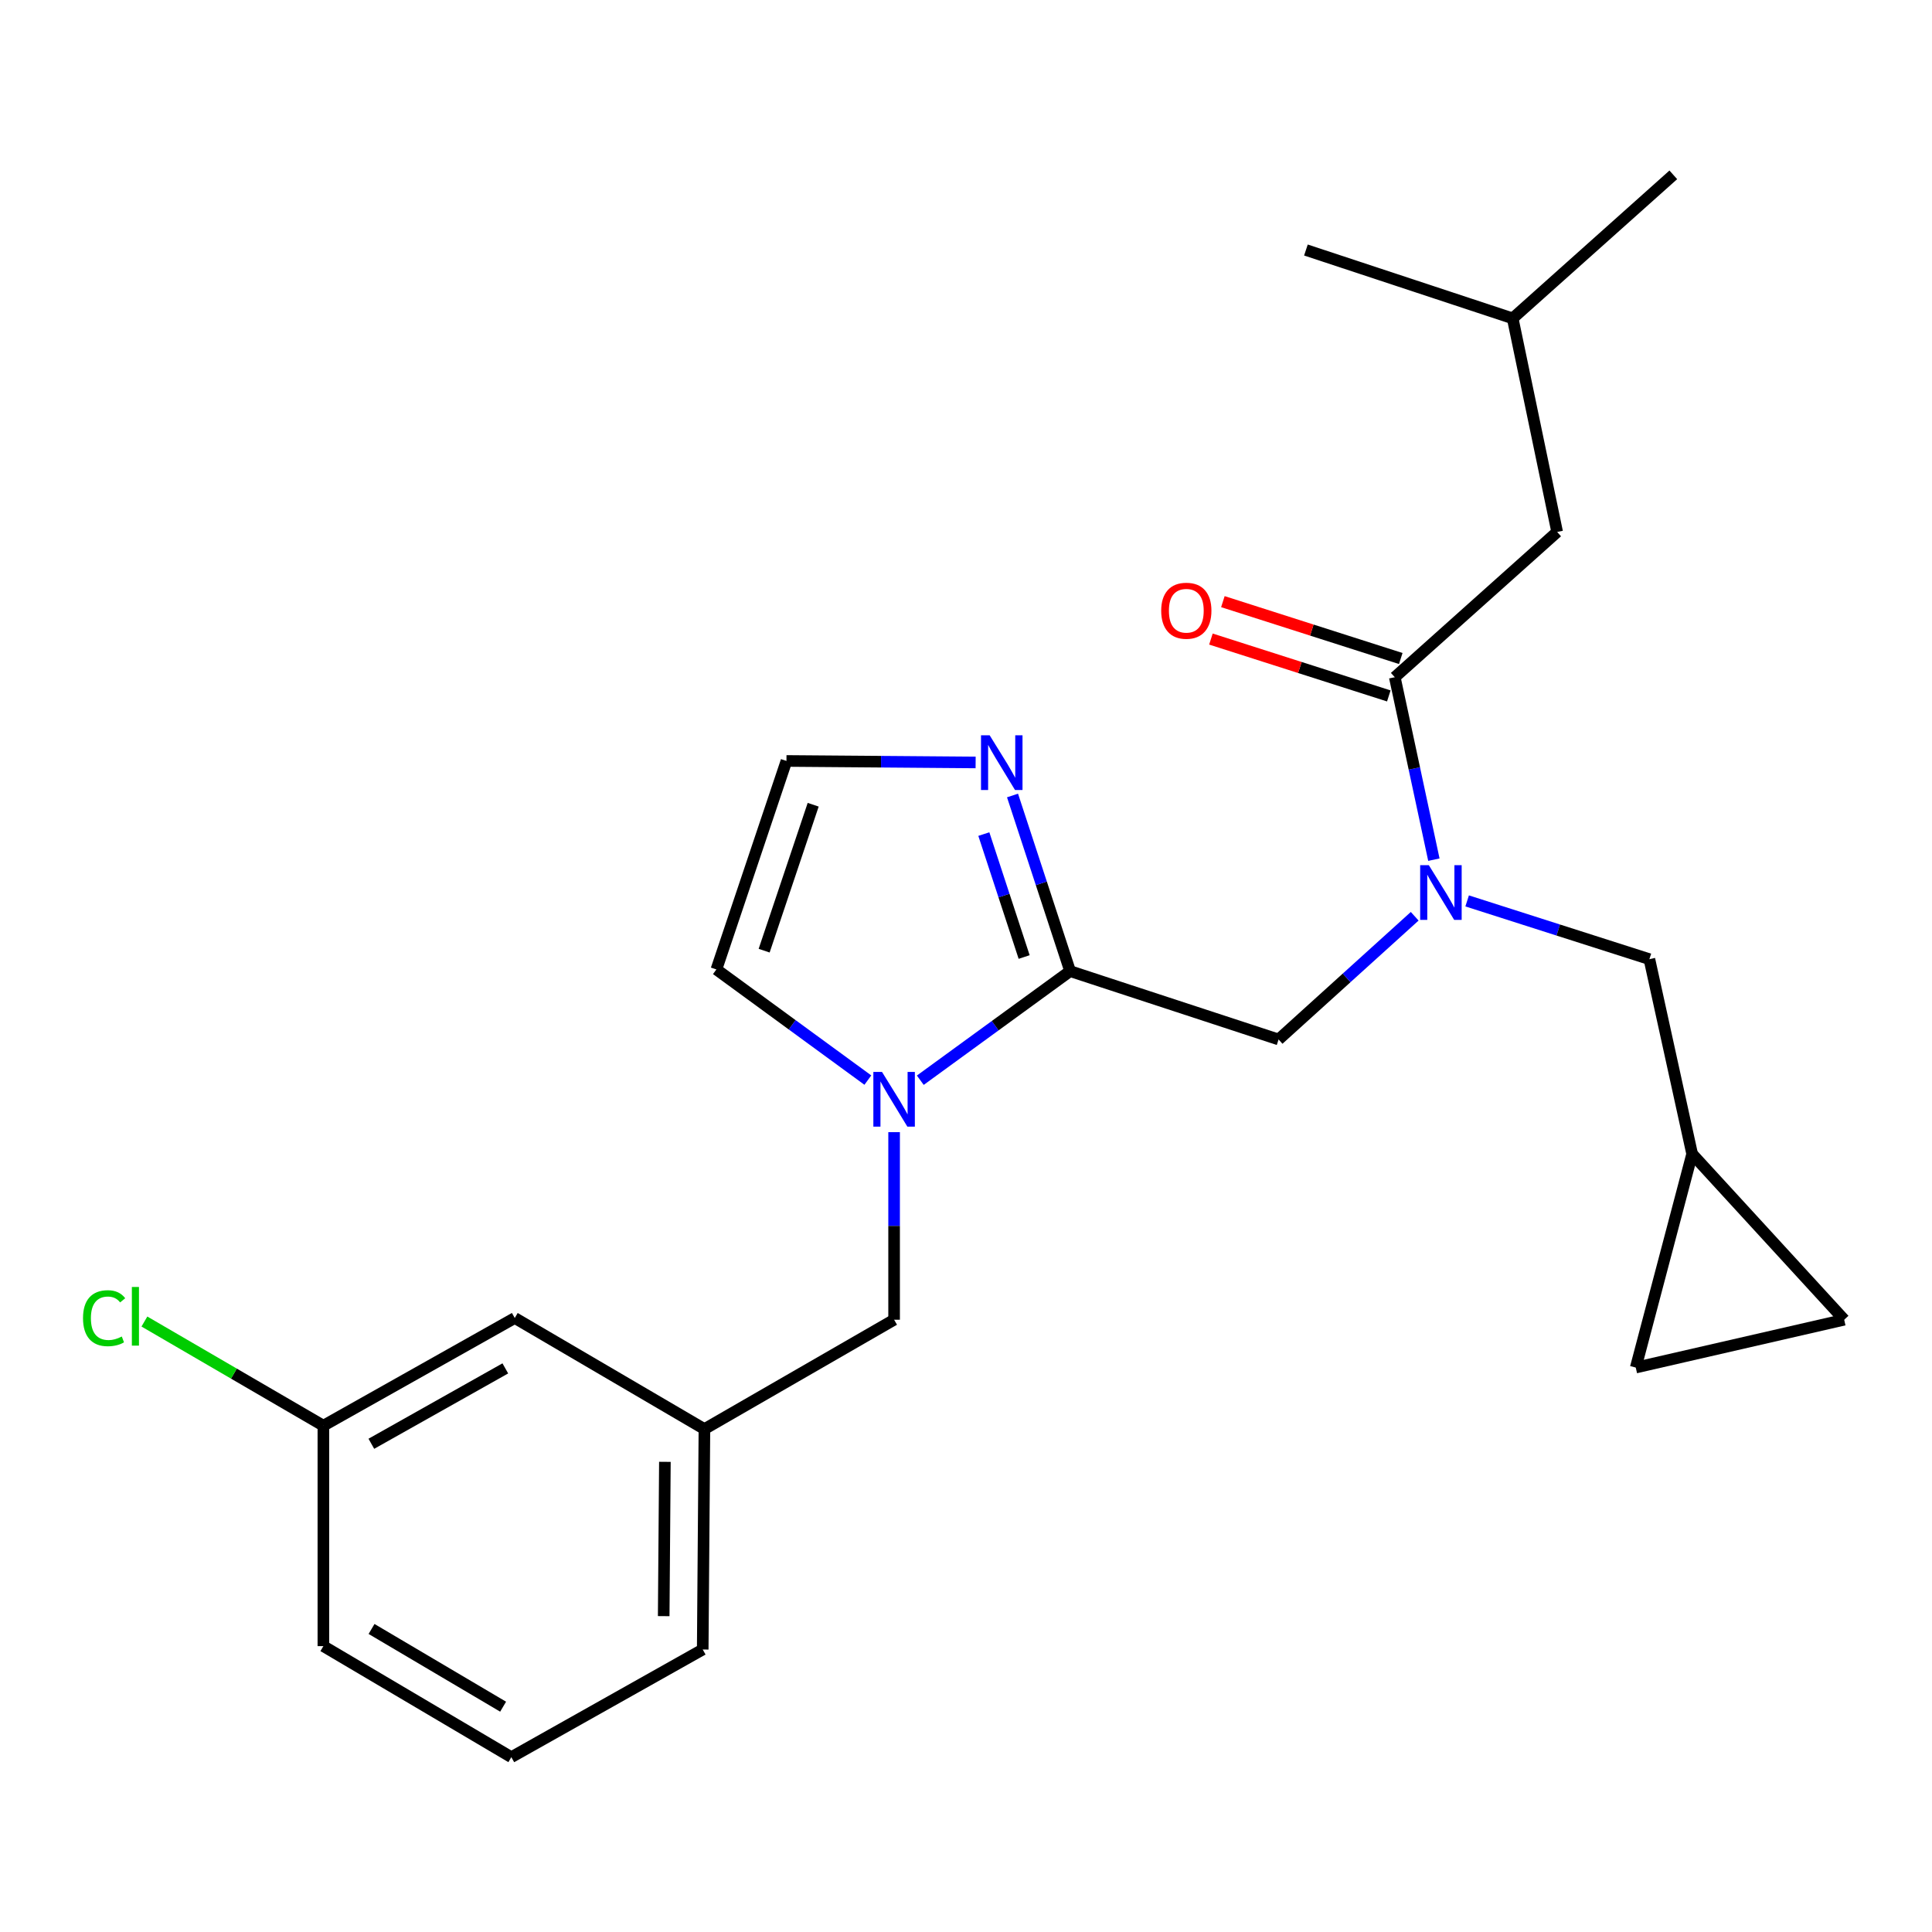 <?xml version='1.0' encoding='iso-8859-1'?>
<svg version='1.1' baseProfile='full'
              xmlns='http://www.w3.org/2000/svg'
                      xmlns:rdkit='http://www.rdkit.org/xml'
                      xmlns:xlink='http://www.w3.org/1999/xlink'
                  xml:space='preserve'
width='1000px' height='1000px' viewBox='0 0 1000 1000'>
<!-- END OF HEADER -->
<rect style='opacity:1.0;fill:#FFFFFF;stroke:none' width='1000' height='1000' x='0' y='0'> </rect>
<path class='bond-0' d='M 805.977,275.345 L 782.968,164.786' style='fill:none;fill-rule:evenodd;stroke:#000000;stroke-width:6px;stroke-linecap:butt;stroke-linejoin:miter;stroke-opacity:1' />
<path class='bond-1' d='M 805.977,275.345 L 721.939,350.528' style='fill:none;fill-rule:evenodd;stroke:#000000;stroke-width:6px;stroke-linecap:butt;stroke-linejoin:miter;stroke-opacity:1' />
<path class='bond-2' d='M 661.791,538.032 L 697.017,506.144' style='fill:none;fill-rule:evenodd;stroke:#000000;stroke-width:6px;stroke-linecap:butt;stroke-linejoin:miter;stroke-opacity:1' />
<path class='bond-2' d='M 697.017,506.144 L 732.244,474.255' style='fill:none;fill-rule:evenodd;stroke:#0000FF;stroke-width:6px;stroke-linecap:butt;stroke-linejoin:miter;stroke-opacity:1' />
<path class='bond-3' d='M 661.791,538.032 L 553.886,502.654' style='fill:none;fill-rule:evenodd;stroke:#000000;stroke-width:6px;stroke-linecap:butt;stroke-linejoin:miter;stroke-opacity:1' />
<path class='bond-4' d='M 759.39,466.307 L 806.556,481.386' style='fill:none;fill-rule:evenodd;stroke:#0000FF;stroke-width:6px;stroke-linecap:butt;stroke-linejoin:miter;stroke-opacity:1' />
<path class='bond-4' d='M 806.556,481.386 L 853.723,496.465' style='fill:none;fill-rule:evenodd;stroke:#000000;stroke-width:6px;stroke-linecap:butt;stroke-linejoin:miter;stroke-opacity:1' />
<path class='bond-5' d='M 742.173,444.959 L 732.056,397.743' style='fill:none;fill-rule:evenodd;stroke:#0000FF;stroke-width:6px;stroke-linecap:butt;stroke-linejoin:miter;stroke-opacity:1' />
<path class='bond-5' d='M 732.056,397.743 L 721.939,350.528' style='fill:none;fill-rule:evenodd;stroke:#000000;stroke-width:6px;stroke-linecap:butt;stroke-linejoin:miter;stroke-opacity:1' />
<path class='bond-6' d='M 725.034,340.845 L 678.998,326.127' style='fill:none;fill-rule:evenodd;stroke:#000000;stroke-width:6px;stroke-linecap:butt;stroke-linejoin:miter;stroke-opacity:1' />
<path class='bond-6' d='M 678.998,326.127 L 632.961,311.41' style='fill:none;fill-rule:evenodd;stroke:#FF0000;stroke-width:6px;stroke-linecap:butt;stroke-linejoin:miter;stroke-opacity:1' />
<path class='bond-6' d='M 718.843,360.211 L 672.807,345.493' style='fill:none;fill-rule:evenodd;stroke:#000000;stroke-width:6px;stroke-linecap:butt;stroke-linejoin:miter;stroke-opacity:1' />
<path class='bond-6' d='M 672.807,345.493 L 626.77,330.776' style='fill:none;fill-rule:evenodd;stroke:#FF0000;stroke-width:6px;stroke-linecap:butt;stroke-linejoin:miter;stroke-opacity:1' />
<path class='bond-7' d='M 782.968,164.786 L 866.102,90.496' style='fill:none;fill-rule:evenodd;stroke:#000000;stroke-width:6px;stroke-linecap:butt;stroke-linejoin:miter;stroke-opacity:1' />
<path class='bond-8' d='M 782.968,164.786 L 675.944,129.409' style='fill:none;fill-rule:evenodd;stroke:#000000;stroke-width:6px;stroke-linecap:butt;stroke-linejoin:miter;stroke-opacity:1' />
<path class='bond-9' d='M 954.545,683.087 L 846.663,707.847' style='fill:none;fill-rule:evenodd;stroke:#000000;stroke-width:6px;stroke-linecap:butt;stroke-linejoin:miter;stroke-opacity:1' />
<path class='bond-10' d='M 954.545,683.087 L 875.85,597.287' style='fill:none;fill-rule:evenodd;stroke:#000000;stroke-width:6px;stroke-linecap:butt;stroke-linejoin:miter;stroke-opacity:1' />
<path class='bond-11' d='M 449.2,559.062 L 410.005,530.418' style='fill:none;fill-rule:evenodd;stroke:#0000FF;stroke-width:6px;stroke-linecap:butt;stroke-linejoin:miter;stroke-opacity:1' />
<path class='bond-11' d='M 410.005,530.418 L 370.809,501.773' style='fill:none;fill-rule:evenodd;stroke:#000000;stroke-width:6px;stroke-linecap:butt;stroke-linejoin:miter;stroke-opacity:1' />
<path class='bond-12' d='M 476.345,559.12 L 515.115,530.887' style='fill:none;fill-rule:evenodd;stroke:#0000FF;stroke-width:6px;stroke-linecap:butt;stroke-linejoin:miter;stroke-opacity:1' />
<path class='bond-12' d='M 515.115,530.887 L 553.886,502.654' style='fill:none;fill-rule:evenodd;stroke:#000000;stroke-width:6px;stroke-linecap:butt;stroke-linejoin:miter;stroke-opacity:1' />
<path class='bond-13' d='M 462.788,586.005 L 462.788,634.546' style='fill:none;fill-rule:evenodd;stroke:#0000FF;stroke-width:6px;stroke-linecap:butt;stroke-linejoin:miter;stroke-opacity:1' />
<path class='bond-13' d='M 462.788,634.546 L 462.788,683.087' style='fill:none;fill-rule:evenodd;stroke:#000000;stroke-width:6px;stroke-linecap:butt;stroke-linejoin:miter;stroke-opacity:1' />
<path class='bond-14' d='M 370.809,501.773 L 407.068,393.868' style='fill:none;fill-rule:evenodd;stroke:#000000;stroke-width:6px;stroke-linecap:butt;stroke-linejoin:miter;stroke-opacity:1' />
<path class='bond-14' d='M 395.521,492.064 L 420.902,416.53' style='fill:none;fill-rule:evenodd;stroke:#000000;stroke-width:6px;stroke-linecap:butt;stroke-linejoin:miter;stroke-opacity:1' />
<path class='bond-15' d='M 553.886,502.654 L 538.984,457.201' style='fill:none;fill-rule:evenodd;stroke:#000000;stroke-width:6px;stroke-linecap:butt;stroke-linejoin:miter;stroke-opacity:1' />
<path class='bond-15' d='M 538.984,457.201 L 524.082,411.748' style='fill:none;fill-rule:evenodd;stroke:#0000FF;stroke-width:6px;stroke-linecap:butt;stroke-linejoin:miter;stroke-opacity:1' />
<path class='bond-15' d='M 530.095,495.353 L 519.664,463.535' style='fill:none;fill-rule:evenodd;stroke:#000000;stroke-width:6px;stroke-linecap:butt;stroke-linejoin:miter;stroke-opacity:1' />
<path class='bond-15' d='M 519.664,463.535 L 509.232,431.718' style='fill:none;fill-rule:evenodd;stroke:#0000FF;stroke-width:6px;stroke-linecap:butt;stroke-linejoin:miter;stroke-opacity:1' />
<path class='bond-16' d='M 407.068,393.868 L 456.025,394.255' style='fill:none;fill-rule:evenodd;stroke:#000000;stroke-width:6px;stroke-linecap:butt;stroke-linejoin:miter;stroke-opacity:1' />
<path class='bond-16' d='M 456.025,394.255 L 504.982,394.642' style='fill:none;fill-rule:evenodd;stroke:#0000FF;stroke-width:6px;stroke-linecap:butt;stroke-linejoin:miter;stroke-opacity:1' />
<path class='bond-17' d='M 846.663,707.847 L 875.85,597.287' style='fill:none;fill-rule:evenodd;stroke:#000000;stroke-width:6px;stroke-linecap:butt;stroke-linejoin:miter;stroke-opacity:1' />
<path class='bond-18' d='M 266.44,682.195 L 167.379,737.938' style='fill:none;fill-rule:evenodd;stroke:#000000;stroke-width:6px;stroke-linecap:butt;stroke-linejoin:miter;stroke-opacity:1' />
<path class='bond-18' d='M 261.551,708.276 L 192.209,747.296' style='fill:none;fill-rule:evenodd;stroke:#000000;stroke-width:6px;stroke-linecap:butt;stroke-linejoin:miter;stroke-opacity:1' />
<path class='bond-19' d='M 266.44,682.195 L 364.608,739.689' style='fill:none;fill-rule:evenodd;stroke:#000000;stroke-width:6px;stroke-linecap:butt;stroke-linejoin:miter;stroke-opacity:1' />
<path class='bond-20' d='M 462.788,683.087 L 364.608,739.689' style='fill:none;fill-rule:evenodd;stroke:#000000;stroke-width:6px;stroke-linecap:butt;stroke-linejoin:miter;stroke-opacity:1' />
<path class='bond-21' d='M 167.379,737.938 L 121.062,710.98' style='fill:none;fill-rule:evenodd;stroke:#000000;stroke-width:6px;stroke-linecap:butt;stroke-linejoin:miter;stroke-opacity:1' />
<path class='bond-21' d='M 121.062,710.98 L 74.746,684.023' style='fill:none;fill-rule:evenodd;stroke:#00CC00;stroke-width:6px;stroke-linecap:butt;stroke-linejoin:miter;stroke-opacity:1' />
<path class='bond-22' d='M 167.379,737.938 L 167.379,852.033' style='fill:none;fill-rule:evenodd;stroke:#000000;stroke-width:6px;stroke-linecap:butt;stroke-linejoin:miter;stroke-opacity:1' />
<path class='bond-23' d='M 364.608,739.689 L 363.727,853.784' style='fill:none;fill-rule:evenodd;stroke:#000000;stroke-width:6px;stroke-linecap:butt;stroke-linejoin:miter;stroke-opacity:1' />
<path class='bond-23' d='M 344.145,756.646 L 343.528,836.513' style='fill:none;fill-rule:evenodd;stroke:#000000;stroke-width:6px;stroke-linecap:butt;stroke-linejoin:miter;stroke-opacity:1' />
<path class='bond-24' d='M 264.666,909.504 L 363.727,853.784' style='fill:none;fill-rule:evenodd;stroke:#000000;stroke-width:6px;stroke-linecap:butt;stroke-linejoin:miter;stroke-opacity:1' />
<path class='bond-25' d='M 264.666,909.504 L 167.379,852.033' style='fill:none;fill-rule:evenodd;stroke:#000000;stroke-width:6px;stroke-linecap:butt;stroke-linejoin:miter;stroke-opacity:1' />
<path class='bond-25' d='M 260.414,883.378 L 192.313,843.148' style='fill:none;fill-rule:evenodd;stroke:#000000;stroke-width:6px;stroke-linecap:butt;stroke-linejoin:miter;stroke-opacity:1' />
<path class='bond-26' d='M 875.85,597.287 L 853.723,496.465' style='fill:none;fill-rule:evenodd;stroke:#000000;stroke-width:6px;stroke-linecap:butt;stroke-linejoin:miter;stroke-opacity:1' />
<path  class='atom-2' d='M 739.557 447.808
L 748.837 462.808
Q 749.757 464.288, 751.237 466.968
Q 752.717 469.648, 752.797 469.808
L 752.797 447.808
L 756.557 447.808
L 756.557 476.128
L 752.677 476.128
L 742.717 459.728
Q 741.557 457.808, 740.317 455.608
Q 739.117 453.408, 738.757 452.728
L 738.757 476.128
L 735.077 476.128
L 735.077 447.808
L 739.557 447.808
' fill='#0000FF'/>
<path  class='atom-4' d='M 601.034 316.111
Q 601.034 309.311, 604.394 305.511
Q 607.754 301.711, 614.034 301.711
Q 620.314 301.711, 623.674 305.511
Q 627.034 309.311, 627.034 316.111
Q 627.034 322.991, 623.634 326.911
Q 620.234 330.791, 614.034 330.791
Q 607.794 330.791, 604.394 326.911
Q 601.034 323.031, 601.034 316.111
M 614.034 327.591
Q 618.354 327.591, 620.674 324.711
Q 623.034 321.791, 623.034 316.111
Q 623.034 310.551, 620.674 307.751
Q 618.354 304.911, 614.034 304.911
Q 609.714 304.911, 607.354 307.711
Q 605.034 310.511, 605.034 316.111
Q 605.034 321.831, 607.354 324.711
Q 609.714 327.591, 614.034 327.591
' fill='#FF0000'/>
<path  class='atom-8' d='M 456.528 554.832
L 465.808 569.832
Q 466.728 571.312, 468.208 573.992
Q 469.688 576.672, 469.768 576.832
L 469.768 554.832
L 473.528 554.832
L 473.528 583.152
L 469.648 583.152
L 459.688 566.752
Q 458.528 564.832, 457.288 562.632
Q 456.088 560.432, 455.728 559.752
L 455.728 583.152
L 452.048 583.152
L 452.048 554.832
L 456.528 554.832
' fill='#0000FF'/>
<path  class='atom-12' d='M 512.248 380.589
L 521.528 395.589
Q 522.448 397.069, 523.928 399.749
Q 525.408 402.429, 525.488 402.589
L 525.488 380.589
L 529.248 380.589
L 529.248 408.909
L 525.368 408.909
L 515.408 392.509
Q 514.248 390.589, 513.008 388.389
Q 511.808 386.189, 511.448 385.509
L 511.448 408.909
L 507.768 408.909
L 507.768 380.589
L 512.248 380.589
' fill='#0000FF'/>
<path  class='atom-17' d='M 42.971 682.294
Q 42.971 675.254, 46.251 671.574
Q 49.571 667.854, 55.851 667.854
Q 61.691 667.854, 64.811 671.974
L 62.171 674.134
Q 59.891 671.134, 55.851 671.134
Q 51.571 671.134, 49.291 674.014
Q 47.051 676.854, 47.051 682.294
Q 47.051 687.894, 49.371 690.774
Q 51.731 693.654, 56.291 693.654
Q 59.411 693.654, 63.051 691.774
L 64.171 694.774
Q 62.691 695.734, 60.451 696.294
Q 58.211 696.854, 55.731 696.854
Q 49.571 696.854, 46.251 693.094
Q 42.971 689.334, 42.971 682.294
' fill='#00CC00'/>
<path  class='atom-17' d='M 68.251 666.134
L 71.931 666.134
L 71.931 696.494
L 68.251 696.494
L 68.251 666.134
' fill='#00CC00'/>
</svg>
